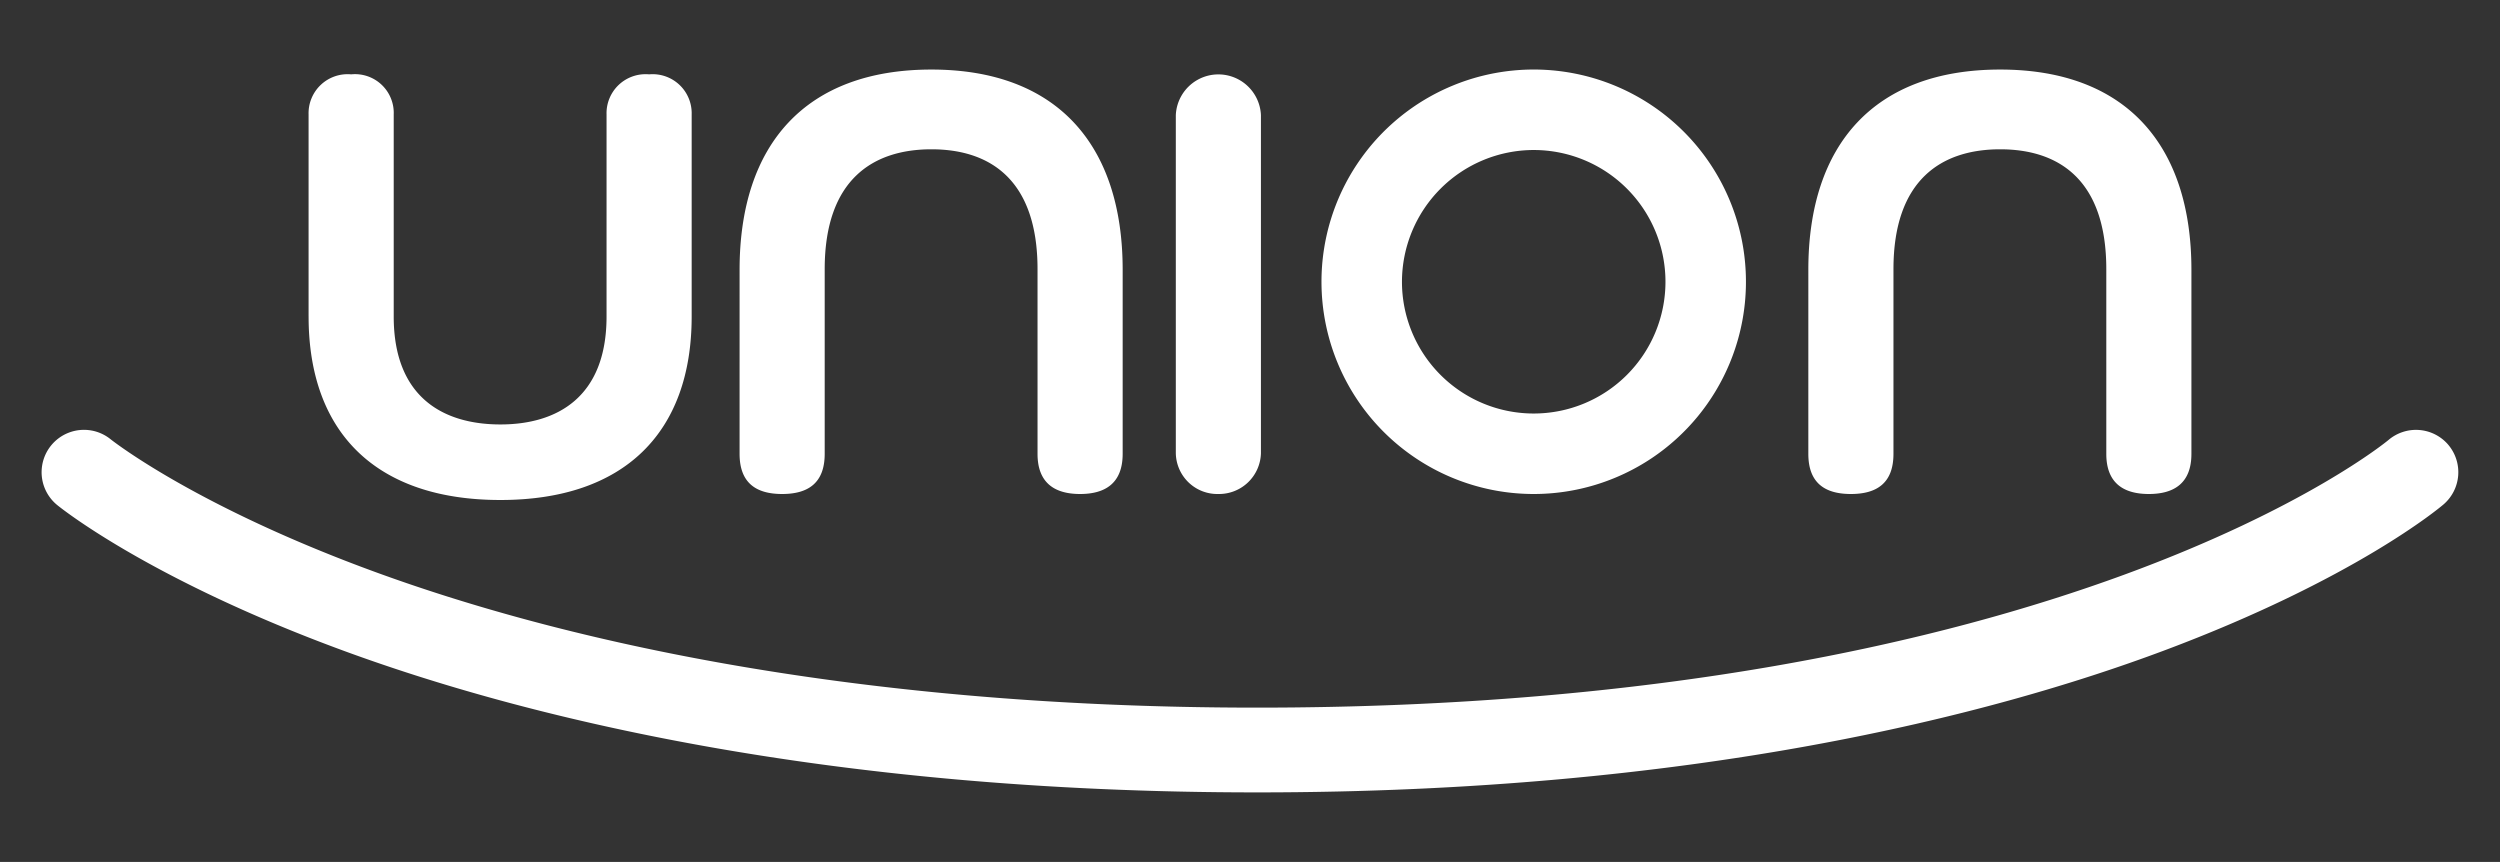 <svg id="Layer_1" data-name="Layer 1" xmlns="http://www.w3.org/2000/svg" viewBox="0 0 150 51.718">
  <rect x="0" y="0" width="150" height="51.718" fill="#333333" stroke="none"/>
  <path d="M111.054,29.64c1.547,0,2.554-.647,2.554-2.41V16.152c0-5.396,2.913-7.194,6.402-7.194,3.49,0,6.368,1.798,6.368,7.194V27.23c0,1.763,1.042,2.41,2.553,2.41,1.512,0,2.554-.647,2.554-2.41V16.187c0-7.554-3.993-12.014-11.475-12.014-7.518,0-11.51,4.46-11.51,12.014V27.23c0,1.763,1.008,2.41,2.554,2.41M84.118,16.908A7.905,7.905,0,1,0,92.023,9.001a7.914,7.914,0,0,0-7.905,7.907m-4.829,0A12.734,12.734,0,1,1,92.023,29.64,12.734,12.734,0,0,1,79.289,16.908M73.102,29.64a2.515,2.515,0,0,0,2.554-2.446V6.907a2.556,2.556,0,0,0-5.107,0V27.194a2.493,2.493,0,0,0,2.553,2.446m73.794-2.954a2.546,2.546,0,0,0-3.584-.289c-.19.161-19.521,16.061-67.875,16.061-25.22,0-42.596-4.386-52.731-8.068-10.794-3.918-15.855-7.866-16.065-8.031a2.542,2.542,0,0,0-3.204,3.948c.222.181,5.579,4.482,17.212,8.75,10.557,3.871,28.632,8.487,54.787,8.487,26.158,0,44.003-4.62,54.366-8.496,11.477-4.292,16.59-8.595,16.802-8.776a2.548,2.548,0,0,0,.291-3.586m-99.966,2.954c1.546,0,2.553-.647,2.553-2.41V16.152c0-5.396,2.914-7.194,6.403-7.194,3.49,0,6.367,1.798,6.367,7.194V27.23c0,1.763,1.044,2.41,2.554,2.41,1.511,0,2.554-.647,2.554-2.41V16.187c0-7.554-3.993-12.014-11.475-12.014-7.518,0-11.51,4.46-11.51,12.014V27.23c0,1.763,1.007,2.41,2.554,2.41M18.515,18.993V6.871a2.343,2.343,0,0,1,2.553-2.41A2.325,2.325,0,0,1,23.623,6.871V18.993c0,4.856,2.986,6.474,6.403,6.474,3.38,0,6.367-1.618,6.367-6.474V6.871a2.343,2.343,0,0,1,2.554-2.41A2.343,2.343,0,0,1,41.5,6.871V18.993c0,6.978-4.064,11.007-11.474,11.007-7.445,0-11.51-4.029-11.51-11.007" style="fill: #fff"/>
</svg>